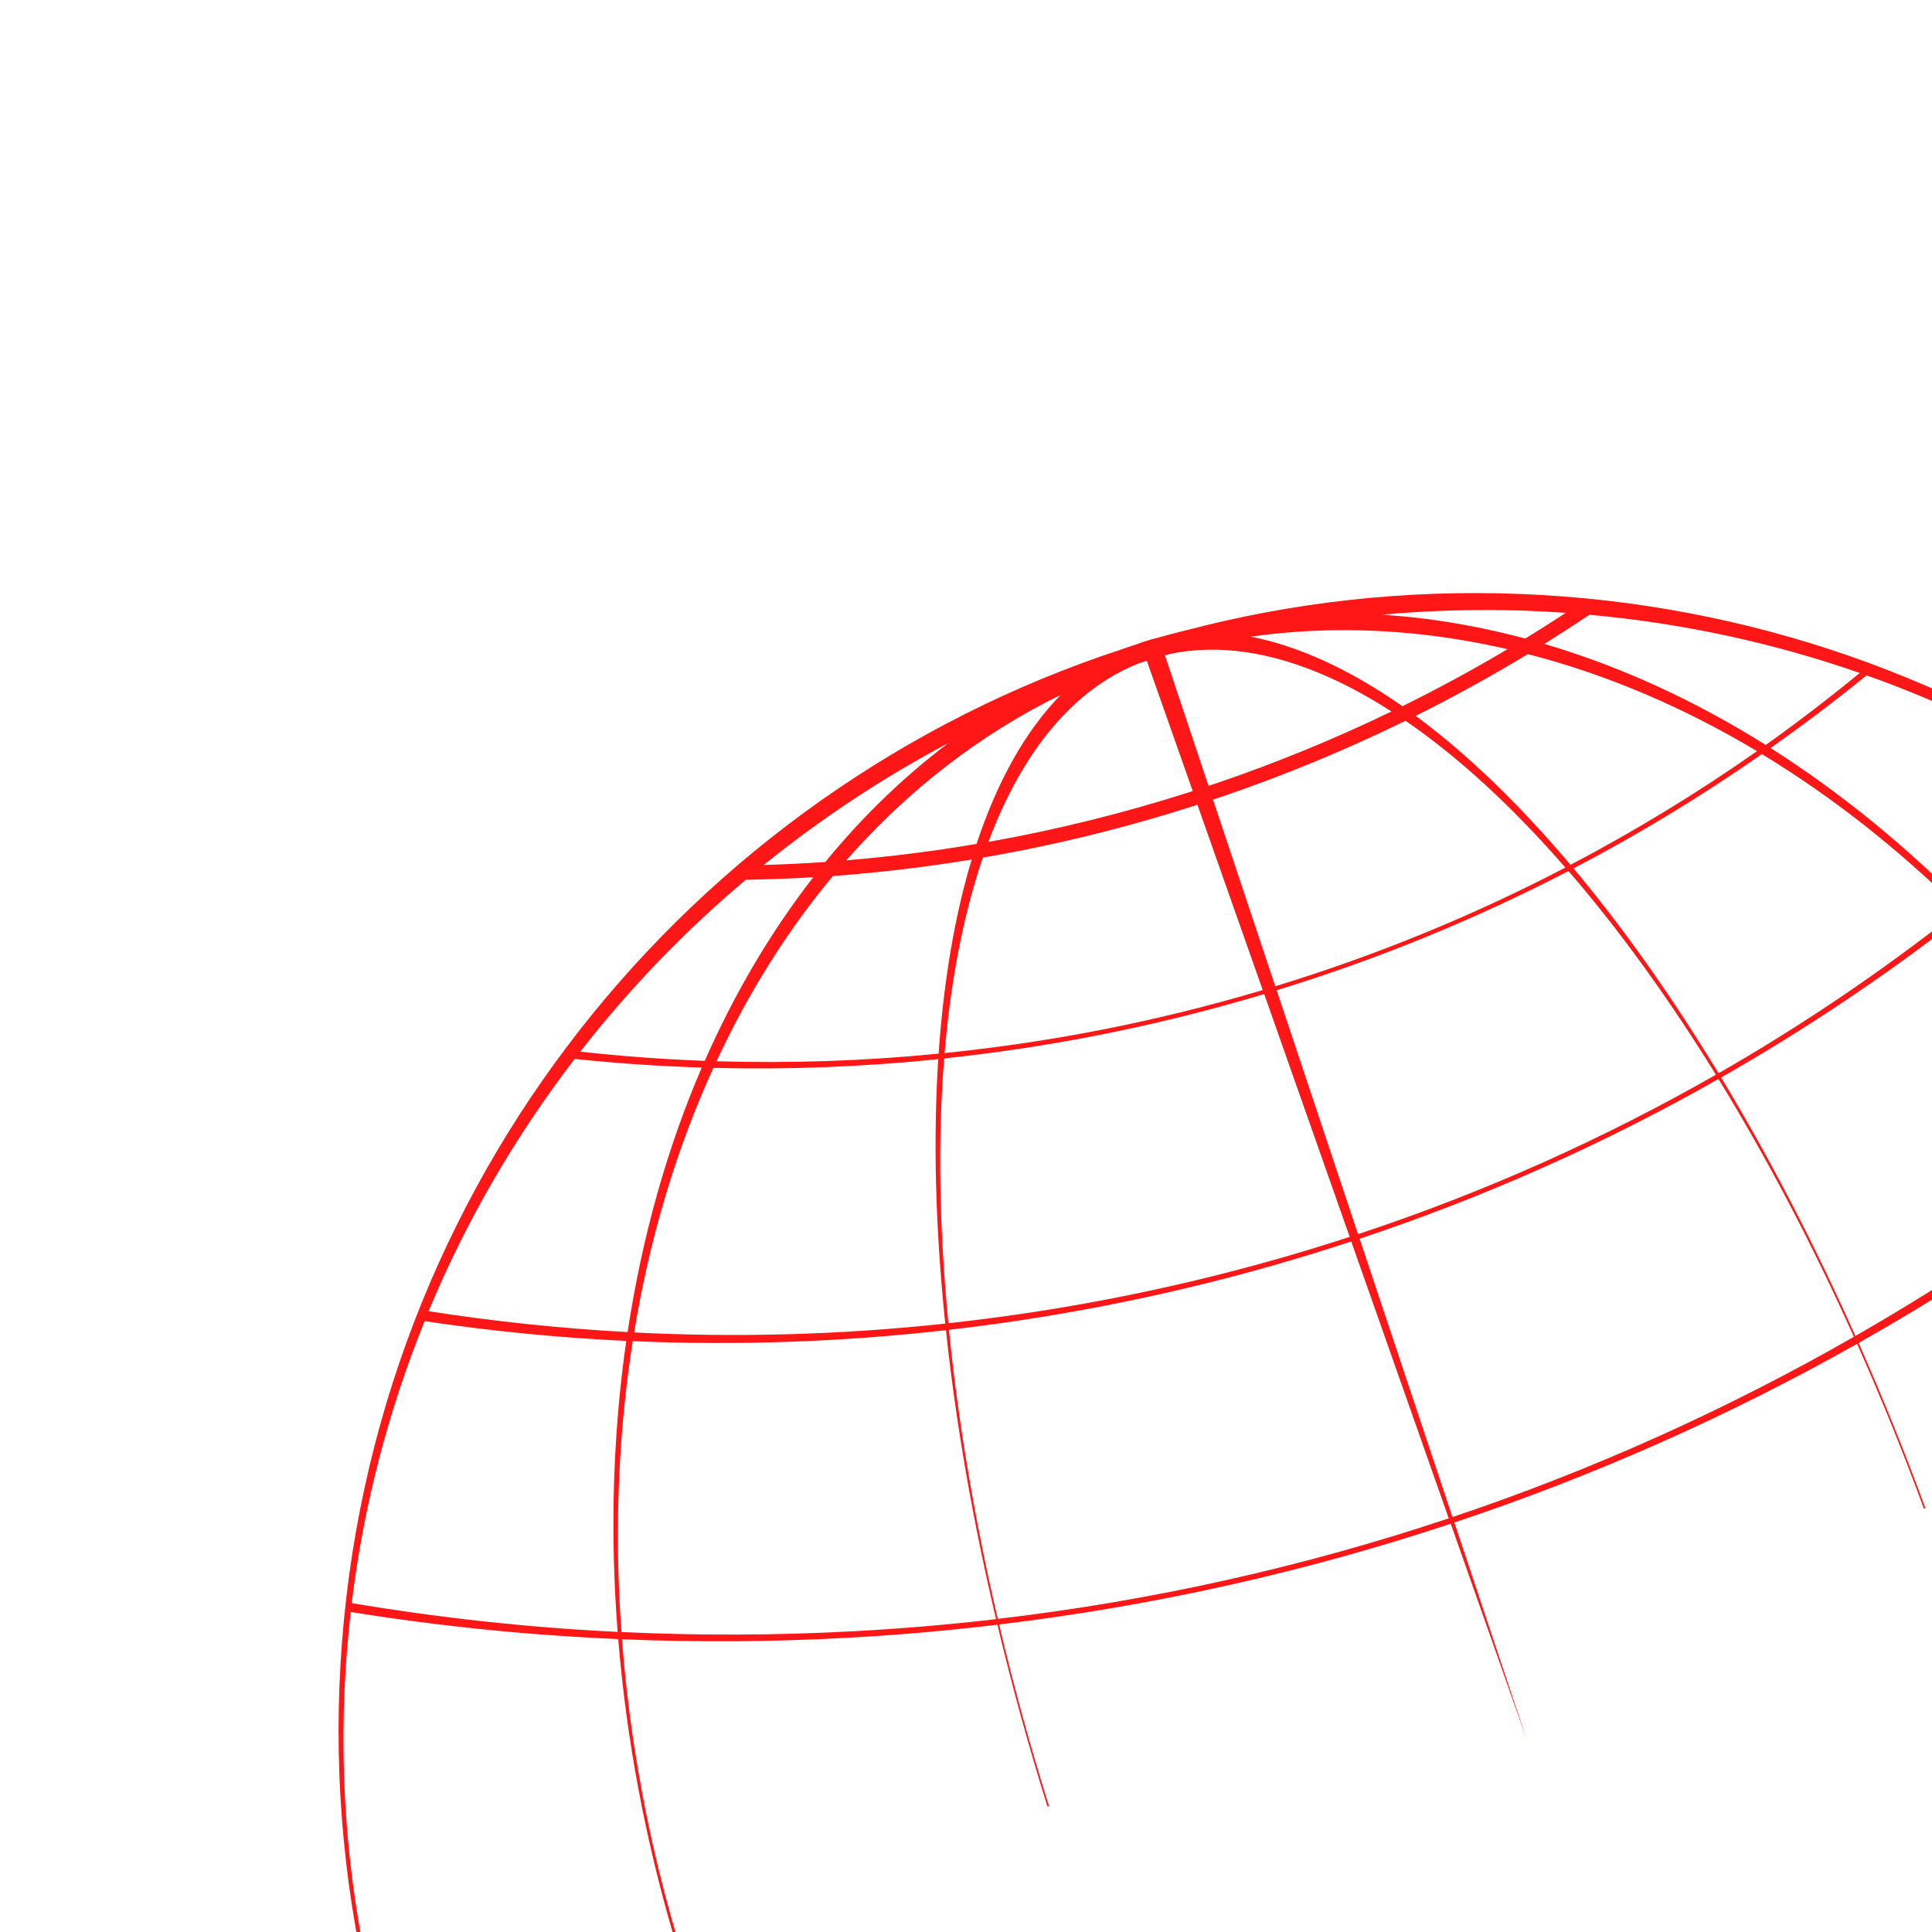 <svg xmlns="http://www.w3.org/2000/svg" xmlns:xlink="http://www.w3.org/1999/xlink" width="800" zoomAndPan="magnify" viewBox="0 0 600 600" height="800" preserveAspectRatio="xMidYMid meet" version="1.0"><path fill="#ff1616" d="M 341.871 203.844 C 208.973 250.281 111.332 374.219 105.426 523.457 C 103.941 560.93 108.375 597.277 117.848 631.586 L 118.965 631.207 C 109.617 597.395 105.352 561.539 107.008 524.547 C 107.367 516.492 108.02 508.523 108.922 500.625 C 136.168 505.008 163.887 507.816 191.996 509.027 C 194.566 540.324 200.414 571.055 209.039 600.59 L 209.848 600.316 C 201.246 570.91 195.531 540.297 193.156 509.086 C 216.215 510.043 239.535 509.922 263.047 508.637 C 278.773 507.781 294.336 506.41 309.758 504.57 C 314.281 523.594 319.484 542.48 325.312 561.07 L 325.777 560.914 C 319.961 542.359 314.766 523.492 310.285 504.496 C 358.773 498.672 405.68 488.078 450.539 473.203 L 474.168 540.328 L 451.656 472.824 C 495.43 458.234 537.27 439.586 576.727 417.324 C 584.117 433.906 591.066 451.031 597.488 468.559 L 597.953 468.398 C 591.523 450.848 584.562 433.691 577.195 417.062 C 608.961 399.109 639.199 378.832 667.676 356.453 C 682.371 379.934 695.098 405.246 705.441 431.863 L 706.312 431.57 C 695.914 404.832 683.211 379.383 668.574 355.734 C 687.844 340.539 706.32 324.383 723.91 307.348 C 749.262 336.129 769.824 369.09 784.402 405.023 L 785.551 404.633 C 734.977 280.105 615.227 190.121 472.223 184.465 C 436.242 183.043 401.32 187.062 368.219 195.781 C 365.383 196.457 362.582 197.191 359.793 197.988 C 357.637 198.504 355.516 199.148 353.449 199.902 C 353.285 199.961 353.129 200.039 352.965 200.102 C 351.488 200.582 350.004 201.055 348.547 201.57 C 348.258 201.672 347.977 201.793 347.688 201.895 C 345.746 202.535 343.797 203.164 341.871 203.836 Z M 353.621 206.016 C 354.465 205.746 355.309 205.484 356.156 205.223 L 370.414 245.676 C 349.383 252.453 328.184 257.691 306.949 261.465 C 317.516 233.219 333.398 214.059 353.621 206.016 Z M 361.773 203.52 C 362.289 203.371 362.812 203.242 363.328 203.094 C 377.949 200.016 394.488 202.18 412.691 210.316 C 419.148 213.203 425.629 216.781 432.129 220.961 C 414.684 229.383 396.566 236.855 377.793 243.238 C 376.965 243.52 376.129 243.773 375.301 244.051 Z M 329.418 215.797 C 318.551 226.906 309.738 242.527 303.281 262.086 C 289.797 264.375 276.285 266.066 262.809 267.184 C 281.977 245.398 304.43 227.992 329.418 215.797 Z M 388.402 197.723 C 407.742 194.98 428 194.98 448.945 197.992 C 455.402 198.922 461.809 200.145 468.176 201.605 C 457.586 207.891 446.695 213.816 435.52 219.32 C 427.383 213.629 419.238 208.902 411.172 205.223 C 403.262 201.613 395.664 199.133 388.406 197.723 Z M 294.57 230.727 C 280.648 241.242 267.816 253.625 256.301 267.699 C 249.91 268.145 243.539 268.441 237.16 268.629 C 254.965 254.238 274.188 241.52 294.57 230.727 Z M 429.082 190.891 C 443.676 189.586 458.492 189.133 473.496 189.648 C 477.77 189.797 482.035 190.035 486.262 190.332 C 482.117 193.051 477.918 195.719 473.672 198.316 C 465.055 196.016 456.328 194.176 447.547 192.859 C 441.332 191.926 435.172 191.297 429.086 190.891 Z M 231.586 273.223 C 238.57 273.109 245.566 272.848 252.574 272.43 C 239.457 289.297 228.121 308.418 218.871 329.461 C 205.895 328.977 192.996 328.02 180.195 326.605 C 195.414 307.078 212.652 289.176 231.586 273.223 Z M 493.586 190.922 C 522.844 193.57 550.961 199.738 577.559 208.996 C 568.102 216.758 558.359 224.238 548.352 231.359 C 526.441 217.629 503.391 206.973 479.594 199.973 C 484.316 197.027 488.988 194.016 493.586 190.922 Z M 258.641 272.062 C 258.648 272.051 258.664 272.059 258.672 272.051 C 273.016 271.004 287.391 269.297 301.766 266.926 C 296.543 284.285 293.066 304.508 291.5 327.215 C 268.344 329.508 245.305 330.273 222.504 329.574 C 232.449 308.219 244.59 288.926 258.641 272.062 Z M 474.465 203.133 C 499.109 209.488 522.988 219.727 545.641 233.281 C 527.223 246.211 507.887 257.988 487.73 268.586 C 471.953 249.914 455.805 234.254 439.641 222.312 C 451.586 216.363 463.203 209.961 474.465 203.133 Z M 305.227 266.336 C 327.5 262.5 349.762 257.051 371.871 249.918 L 392.148 307.477 C 375.781 312.348 359.035 316.496 341.922 319.84 C 325.699 323.012 309.48 325.383 293.336 327.039 C 295.293 303.973 299.344 283.605 305.227 266.336 Z M 436.48 223.836 C 453.16 235.266 469.852 250.727 486.141 269.434 C 457.688 284.266 427.594 296.648 396.039 306.293 L 376.691 248.312 C 377.512 248.039 378.336 247.789 379.156 247.512 C 399.012 240.762 418.125 232.816 436.48 223.836 Z M 178.453 328.855 C 191.512 330.23 204.688 331.121 217.938 331.543 C 207.207 356.461 199.402 384.027 194.91 413.691 C 174.113 412.574 153.484 410.387 133.09 407.207 C 144.801 379.031 160.133 352.758 178.453 328.855 Z M 579.668 209.73 C 605.227 218.816 629.328 230.766 651.633 245.152 C 638.414 257.785 624.586 269.84 610.211 281.297 C 591.457 262.367 571.211 245.867 549.84 232.305 C 560.055 225.098 570.023 217.586 579.668 209.734 Z M 221.539 331.637 C 244.609 332.219 267.93 331.352 291.383 328.918 C 289.797 353.578 290.457 381.113 293.559 411.059 C 261.117 414.551 228.832 415.418 196.926 413.809 C 201.824 384.059 210.203 356.484 221.539 331.637 Z M 547.16 234.188 C 568.969 247.414 589.598 263.707 608.688 282.508 C 585.148 301.145 560.129 318.16 533.707 333.312 C 519.336 309.66 504.191 288.211 488.66 269.691 C 509.023 259.043 528.535 247.16 547.16 234.188 Z M 293.215 328.711 C 308.879 327.035 324.605 324.703 340.352 321.625 C 358.168 318.145 375.574 313.805 392.609 308.711 L 419.16 384.125 C 405.258 388.652 391.109 392.723 376.695 396.309 C 349.312 403.117 321.852 407.953 294.52 410.938 C 291.621 380.871 291.246 353.293 293.215 328.711 Z M 487.094 270.5 C 502.891 288.781 518.297 310.121 532.887 333.762 C 498.129 353.625 460.992 370.301 421.742 383.281 L 396.469 307.539 C 428.168 297.801 458.453 285.359 487.094 270.5 Z M 131.859 410.297 C 152.512 413.371 173.422 415.453 194.496 416.434 C 190.953 441.09 189.695 467.168 191.02 494.367 C 191.223 498.527 191.5 502.664 191.816 506.805 C 163.879 505.438 136.305 502.422 109.215 497.859 C 112.953 467.254 120.695 437.891 131.859 410.297 Z M 653.582 246.395 C 678.73 262.855 701.52 282.469 721.449 304.613 C 704.125 321.68 685.902 337.844 666.898 353.078 C 650.617 327.184 632.023 303.469 611.609 282.656 C 626.168 271.164 640.18 259.055 653.582 246.395 Z M 196.496 416.508 C 228.598 417.898 261.105 416.805 293.77 413.094 C 295.289 427.316 297.352 442.074 299.996 457.316 C 302.633 472.516 305.77 487.723 309.328 502.84 C 294.836 504.531 280.191 505.773 265.418 506.578 C 241.047 507.906 216.898 507.973 193.008 506.844 C 192.742 503.086 192.488 499.312 192.32 495.543 C 191.09 467.926 192.582 441.465 196.496 416.508 Z M 610.09 283.891 C 630.766 304.469 649.586 327.992 666 353.793 C 637.762 376.352 607.77 396.801 576.203 414.895 C 563.414 386.258 549.391 359.258 534.5 334.621 C 561.094 319.453 586.344 302.504 610.09 283.887 Z M 294.695 412.984 C 321.395 409.91 348.184 405.105 374.961 398.445 C 390.133 394.672 405.02 390.34 419.641 385.543 L 449.922 471.535 C 405.168 486.477 358.324 497.062 309.859 502.762 C 306.438 488.102 303.449 473.371 300.926 458.629 C 298.23 442.863 296.164 427.637 294.699 412.984 Z M 533.68 335.078 C 548.719 359.582 562.875 386.531 575.734 415.16 C 536.445 437.641 494.758 456.477 451.07 471.145 L 422.23 384.699 C 461.527 371.621 498.777 354.914 533.688 335.074 Z M 533.68 335.078 " fill-opacity="1" fill-rule="nonzero"/></svg>